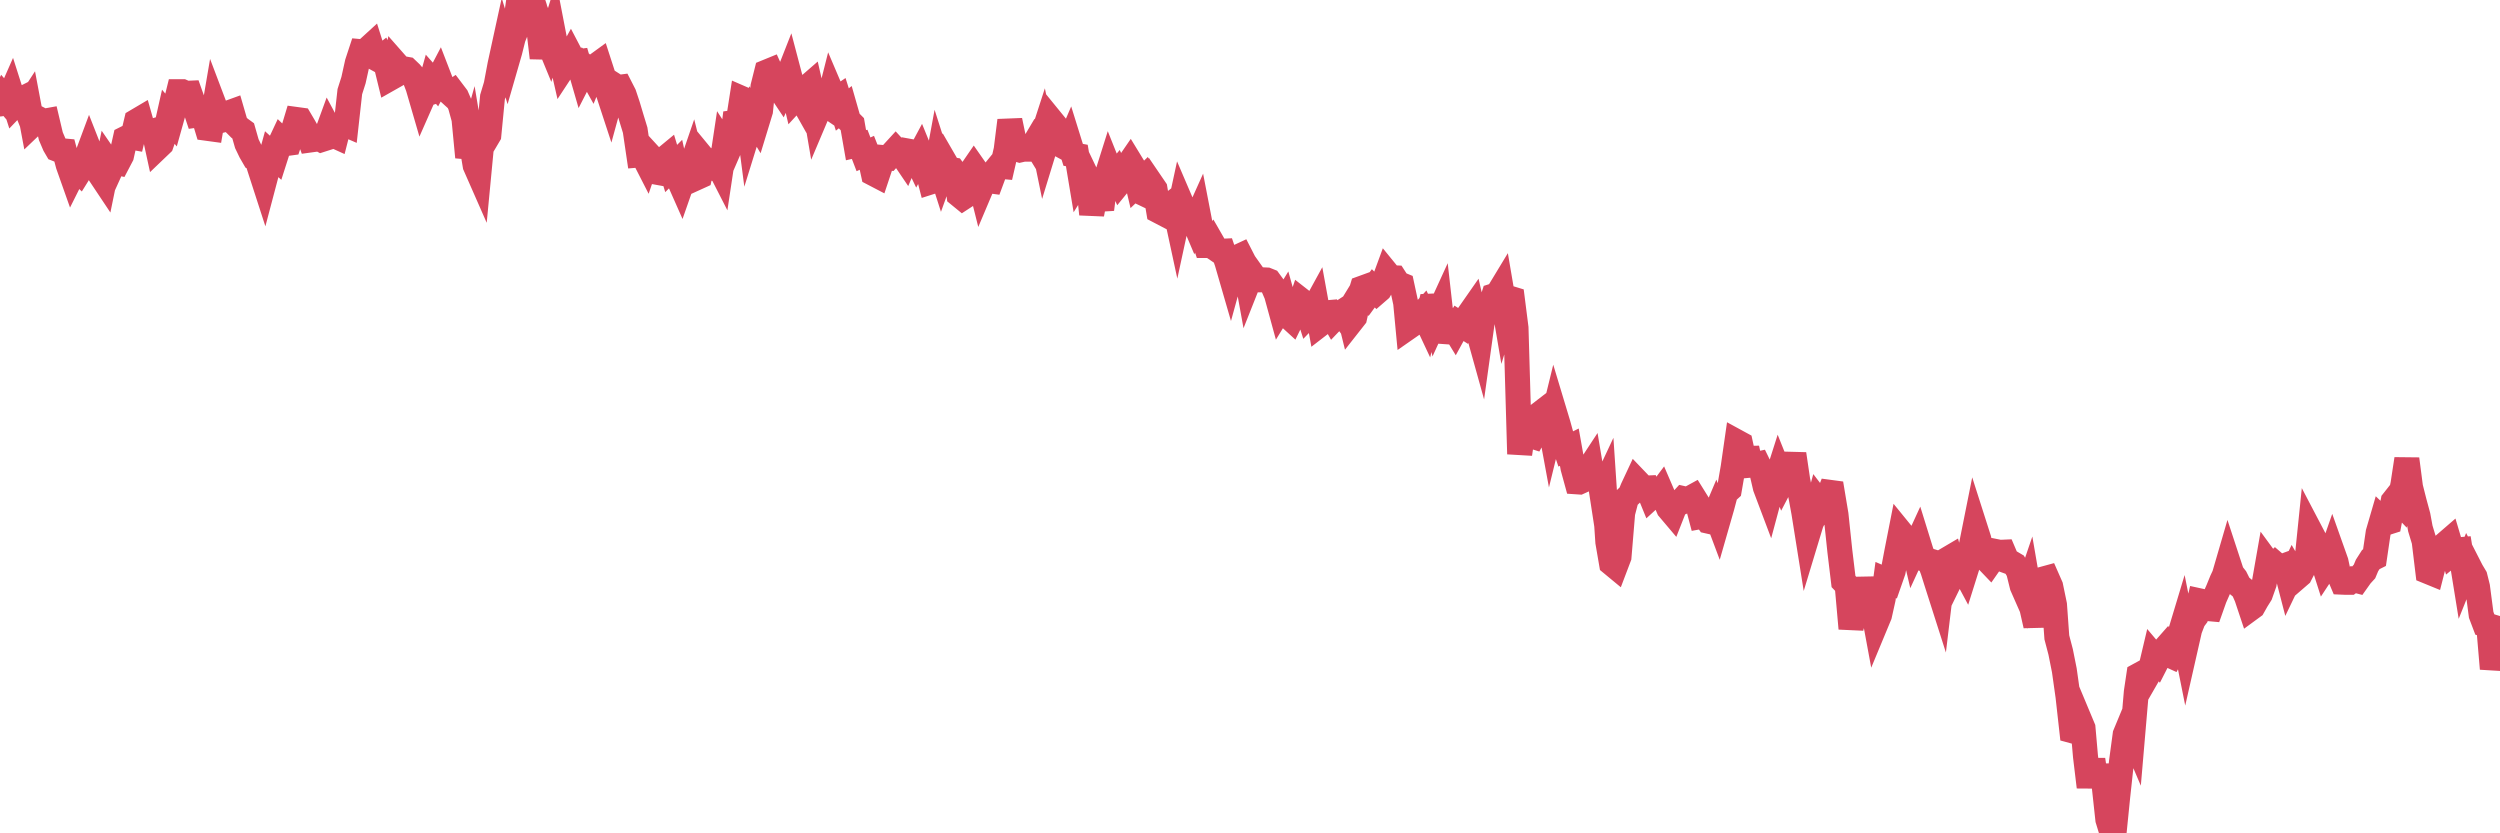 <?xml version="1.0"?><svg width="150px" height="50px" xmlns="http://www.w3.org/2000/svg" xmlns:xlink="http://www.w3.org/1999/xlink"> <polyline fill="none" stroke="#d6455d" stroke-width="1.5px" stroke-linecap="round" stroke-miterlimit="5" points="0.00,6.24 0.22,5.82 0.45,6.09 0.67,5.59 0.89,6.28 1.12,6.04 1.34,5.93 1.56,6.48 1.71,6.25 1.94,7.47 2.16,7.26 2.38,7.16 2.61,7.28 2.83,7.24 3.05,8.17 3.28,8.71 3.42,8.95 3.65,9.04 3.87,9.06 4.09,9.89 4.32,10.54 4.54,10.10 4.76,10.31 4.99,9.94 5.14,9.58 5.36,8.99 5.58,9.55 5.81,9.78 6.03,10.51 6.25,10.84 6.48,9.72 6.70,10.04 6.85,9.71 7.07,9.76 7.29,9.34 7.52,8.31 7.74,8.20 7.96,8.24 8.19,7.27 8.41,7.14 8.56,7.67 8.78,7.81 9.01,7.91 9.23,7.85 9.45,8.86 9.68,8.64 9.90,8.01 10.12,7.03 10.27,7.21 10.50,6.39 10.72,5.50 10.94,5.50 11.17,5.60 11.39,5.59 11.61,6.21 11.84,6.90 11.98,6.88 12.21,6.97 12.43,7.70 12.65,7.73 12.88,6.38 13.10,6.96 13.32,7.21 13.55,7.15 13.70,6.78 13.92,6.70 14.14,7.46 14.37,7.69 14.59,7.85 14.81,8.62 15.04,9.10 15.26,9.48 15.41,9.55 15.63,10.24 15.85,10.92 16.08,10.05 16.30,9.25 16.52,9.45 16.75,8.73 16.90,8.41 17.12,8.62 17.34,8.59 17.57,7.90 17.79,7.17 18.01,7.20 18.24,7.59 18.46,7.98 18.61,8.40 18.83,8.37 19.06,8.26 19.28,8.38 19.50,8.31 19.73,7.68 19.95,8.09 20.17,8.19 20.32,7.60 20.54,7.38 20.77,7.48 20.99,5.50 21.21,4.81 21.44,3.77 21.66,3.10 21.88,3.12 22.03,2.97 22.26,2.76 22.48,3.46 22.70,3.58 22.93,3.40 23.15,3.82 23.37,4.72 23.60,4.59 23.75,3.81 23.97,4.06 24.19,4.12 24.41,4.16 24.64,4.38 24.86,4.64 25.08,5.22 25.31,6.01 25.46,5.67 25.68,5.60 25.90,4.81 26.13,5.07 26.35,4.65 26.57,5.22 26.80,5.41 27.02,5.61 27.17,5.51 27.39,5.80 27.62,6.33 27.84,7.13 28.06,9.43 28.29,8.61 28.51,9.93 28.73,10.43 28.88,8.86 29.10,8.49 29.33,8.10 29.55,5.83 29.77,5.10 30.00,3.88 30.22,2.87 30.44,3.60 30.59,3.08 30.82,2.16 31.04,0.61 31.26,1.11 31.49,0.54 31.71,0.04 31.93,0.00 32.08,0.46 32.31,1.59 32.53,3.47 32.75,2.14 32.98,2.70 33.20,1.99 33.42,3.13 33.64,3.40 33.79,4.06 34.02,3.71 34.24,3.31 34.46,3.73 34.69,3.70 34.91,4.46 35.13,4.03 35.36,4.23 35.51,4.50 35.73,3.96 35.95,3.80 36.18,4.51 36.40,5.28 36.62,5.95 36.85,5.11 37.07,5.25 37.22,5.23 37.44,5.66 37.66,6.32 37.89,7.09 38.11,7.81 38.33,9.30 38.56,9.28 38.78,9.71 38.93,9.27 39.15,9.51 39.38,10.33 39.60,10.37 39.82,9.57 40.05,9.38 40.27,10.11 40.49,9.89 40.64,10.58 40.87,11.10 41.09,10.47 41.31,10.47 41.54,9.80 41.76,10.68 41.98,10.58 42.21,9.52 42.35,9.69 42.58,10.05 42.80,10.10 43.02,9.75 43.25,10.20 43.47,8.74 43.69,9.08 43.92,8.55 44.07,7.35 44.29,7.32 44.51,5.91 44.74,6.01 44.96,7.70 45.18,6.99 45.41,7.37 45.63,6.65 45.78,5.20 46.00,4.32 46.22,4.23 46.45,4.74 46.67,5.16 46.89,5.49 47.12,4.97 47.34,4.41 47.49,4.98 47.71,5.91 47.94,5.66 48.16,6.05 48.38,5.28 48.61,5.08 48.83,6.05 48.98,6.93 49.20,6.41 49.43,6.20 49.65,6.35 49.87,5.48 50.10,6.02 50.32,5.87 50.54,6.57 50.69,6.45 50.91,7.22 51.14,7.45 51.36,8.71 51.58,8.66 51.81,9.26 52.03,9.16 52.25,9.72 52.40,10.41 52.63,10.53 52.85,9.87 53.07,9.46 53.30,9.48 53.52,9.23 53.74,8.99 53.97,9.24 54.11,9.26 54.34,9.60 54.56,9.08 54.78,9.12 55.01,9.60 55.23,9.19 55.45,9.73 55.68,10.34 55.83,10.92 56.05,10.85 56.27,9.66 56.50,10.38 56.72,9.77 56.94,10.15 57.17,10.19 57.39,10.49 57.54,11.69 57.76,11.87 57.99,11.72 58.21,10.37 58.43,10.05 58.66,10.38 58.88,11.26 59.10,10.74 59.25,10.83 59.47,10.86 59.70,10.24 59.92,9.97 60.14,9.99 60.37,8.99 60.59,7.23 60.81,8.29 60.96,8.93 61.19,9.00 61.41,8.95 61.63,8.95 61.86,8.95 62.08,8.58 62.30,8.94 62.53,8.23 62.67,8.91 62.90,8.16 63.12,7.28 63.34,7.55 63.57,8.32 63.79,8.78 64.01,8.90 64.16,8.55 64.39,9.29 64.61,9.33 64.83,10.65 65.06,10.28 65.28,10.74 65.50,12.85 65.73,11.65 65.88,11.68 66.10,12.56 66.32,10.83 66.55,10.10 66.77,10.65 66.99,10.39 67.22,10.90 67.44,10.63 67.59,10.03 67.81,9.71 68.03,10.07 68.26,11.04 68.48,10.83 68.70,11.65 68.93,11.76 69.15,11.12 69.30,11.34 69.52,12.66 69.75,12.78 69.97,12.36 70.19,12.32 70.42,12.14 70.64,13.16 70.86,12.14 71.01,12.49 71.24,12.66 71.46,12.86 71.68,13.38 71.90,12.89 72.13,14.08 72.35,14.73 72.57,14.73 72.72,14.53 72.95,14.93 73.17,15.08 73.39,15.07 73.62,15.74 73.84,16.50 74.06,15.70 74.29,15.41 74.44,15.34 74.66,15.77 74.88,16.98 75.11,16.40 75.33,16.71 75.55,16.79 75.78,16.79 76.00,16.80 76.15,16.86 76.37,17.16 76.59,17.67 76.82,18.51 77.04,18.15 77.26,18.94 77.49,19.15 77.71,18.70 77.86,18.68 78.08,18.03 78.31,18.21 78.53,18.90 78.75,18.67 78.98,18.25 79.20,19.46 79.42,19.29 79.57,18.77 79.80,18.75 80.02,19.14 80.24,18.91 80.47,18.76 80.69,19.06 80.91,18.70 81.06,19.31 81.28,19.03 81.51,18.01 81.73,17.29 81.95,17.21 82.18,17.60 82.40,17.30 82.62,17.52 82.77,17.39 83.00,16.99 83.22,16.39 83.44,16.66 83.67,16.67 83.89,17.01 84.11,17.10 84.34,18.17 84.48,19.65 84.71,19.49 84.93,19.04 85.15,19.01 85.38,18.76 85.60,19.23 85.82,18.37 86.05,18.36 86.20,19.04 86.42,18.56 86.64,20.51 86.87,19.62 87.09,19.46 87.31,19.82 87.54,19.40 87.76,19.54 87.91,19.22 88.13,18.87 88.36,18.54 88.58,19.50 88.80,20.29 89.03,18.64 89.25,18.36 89.47,18.22 89.62,17.75 89.84,17.68 90.07,17.30 90.29,18.59 90.51,17.87 90.74,17.94 90.96,19.67 91.18,27.24 91.33,26.22 91.56,25.05 91.78,26.12 92.00,26.19 92.23,25.77 92.45,24.78 92.67,24.61 92.90,24.91 93.04,25.67 93.27,24.73 93.49,25.46 93.71,26.26 93.94,26.94 94.16,26.83 94.38,28.07 94.61,28.91 94.76,28.92 94.98,28.82 95.20,28.34 95.43,27.99 95.65,29.30 95.87,28.04 96.10,29.54 96.25,29.22 96.47,32.52 96.69,33.80 96.92,33.99 97.14,33.41 97.36,30.77 97.59,29.89 97.81,29.68 97.96,29.31 98.18,28.84 98.40,29.07 98.63,29.29 98.85,29.28 99.07,29.82 99.30,29.61 99.52,29.67 99.67,29.47 99.89,29.98 100.12,30.51 100.34,30.77 100.56,30.21 100.79,30.16 101.01,29.92 101.23,29.97 101.38,29.91 101.60,29.79 101.83,30.16 102.05,30.99 102.27,30.95 102.50,31.27 102.72,31.32 102.94,30.80 103.09,31.20 103.32,30.40 103.54,29.57 103.76,29.37 103.99,28.04 104.21,26.51 104.43,26.63 104.66,27.69 104.81,26.90 105.03,27.91 105.25,27.89 105.48,27.84 105.70,28.29 105.92,29.24 106.15,29.85 106.37,29.03 106.52,28.99 106.74,28.30 106.96,28.85 107.19,28.41 107.41,28.33 107.63,27.24 107.86,28.80 108.08,29.92 108.23,30.74 108.45,32.12 108.68,31.36 108.90,30.90 109.12,30.10 109.35,30.40 109.57,30.11 109.79,29.54 109.94,29.56 110.16,30.88 110.39,33.06 110.61,34.89 110.83,35.12 111.06,37.71 111.28,36.51 111.50,36.64 111.65,36.13 111.88,34.73 112.10,35.80 112.32,36.20 112.55,37.44 112.77,36.91 112.99,35.92 113.14,34.80 113.37,34.90 113.59,34.27 113.81,33.11 114.04,31.94 114.26,32.21 114.48,32.42 114.71,32.39 114.85,32.99 115.08,32.49 115.30,33.20 115.52,33.57 115.75,33.64 115.97,34.22 116.19,34.92 116.42,35.64 116.57,34.39 116.79,33.59 117.01,33.46 117.24,34.33 117.46,33.88 117.68,33.93 117.91,34.36 118.13,33.66 118.28,32.73 118.50,31.63 118.73,32.35 118.95,33.41 119.17,33.54 119.39,33.77 119.62,33.44 119.84,33.11 119.99,33.14 120.21,33.13 120.44,33.67 120.66,33.75 120.88,33.88 121.11,34.27 121.33,35.16 121.55,35.66 121.70,35.22 121.93,36.56 122.15,37.53 122.37,36.27 122.60,34.74 122.82,34.68 123.04,35.18 123.27,36.29 123.41,38.24 123.64,39.12 123.86,40.22 124.08,41.78 124.31,43.84 124.53,43.90 124.75,43.13 124.98,43.68 125.13,45.39 125.35,47.22 125.57,45.58 125.80,47.15 126.02,45.95 126.24,47.05 126.47,49.17 126.69,49.89 126.84,50.00 127.06,47.82 127.29,45.70 127.51,44.07 127.73,43.54 127.96,44.08 128.18,41.52 128.33,40.51 128.55,40.39 128.77,40.69 129.00,40.29 129.22,39.36 129.44,39.62 129.67,39.17 129.89,38.92 130.04,39.25 130.26,39.35 130.49,38.92 130.71,38.32 130.93,37.59 131.16,38.74 131.38,37.77 131.60,37.20 131.75,37.00 131.97,36.05 132.20,36.10 132.42,36.51 132.64,36.53 132.87,35.88 133.09,35.38 133.31,34.84 133.46,34.52 133.69,33.73 133.91,34.40 134.13,34.68 134.36,35.14 134.58,35.32 134.80,35.82 135.03,36.51 135.18,36.40 135.40,36.01 135.62,35.66 135.85,35.01 136.07,33.76 136.29,34.06 136.52,33.84 136.74,34.03 136.89,34.01 137.11,33.93 137.33,34.78 137.56,34.30 137.78,34.68 138.00,34.49 138.23,34.04 138.45,33.30 138.60,31.84 138.82,32.26 139.05,33.09 139.27,33.38 139.49,34.07 139.72,33.72 139.94,33.09 140.16,33.71 140.31,34.41 140.53,34.93 140.76,34.94 140.98,34.94 141.20,34.78 141.43,34.84 141.65,34.53 141.87,34.29 142.02,33.93 142.25,33.57 142.47,33.46 142.69,31.96 142.92,31.17 143.14,31.38 143.36,31.31 143.59,30.07 143.74,29.88 143.96,30.11 144.18,29.05 144.41,27.54 144.63,29.23 144.85,30.10 145.08,30.95 145.22,31.71 145.45,32.47 145.67,34.29 145.89,34.38 146.12,33.48 146.34,33.47 146.56,33.47 146.79,32.57 146.94,32.44 147.16,33.18 147.38,33.00 147.61,32.98 147.83,34.34 148.05,33.79 148.28,34.24 148.50,34.61 148.65,35.21 148.87,36.89 149.09,37.47 149.32,37.54 149.54,40.12 149.76,39.07 150.00,38.47 "/></svg>